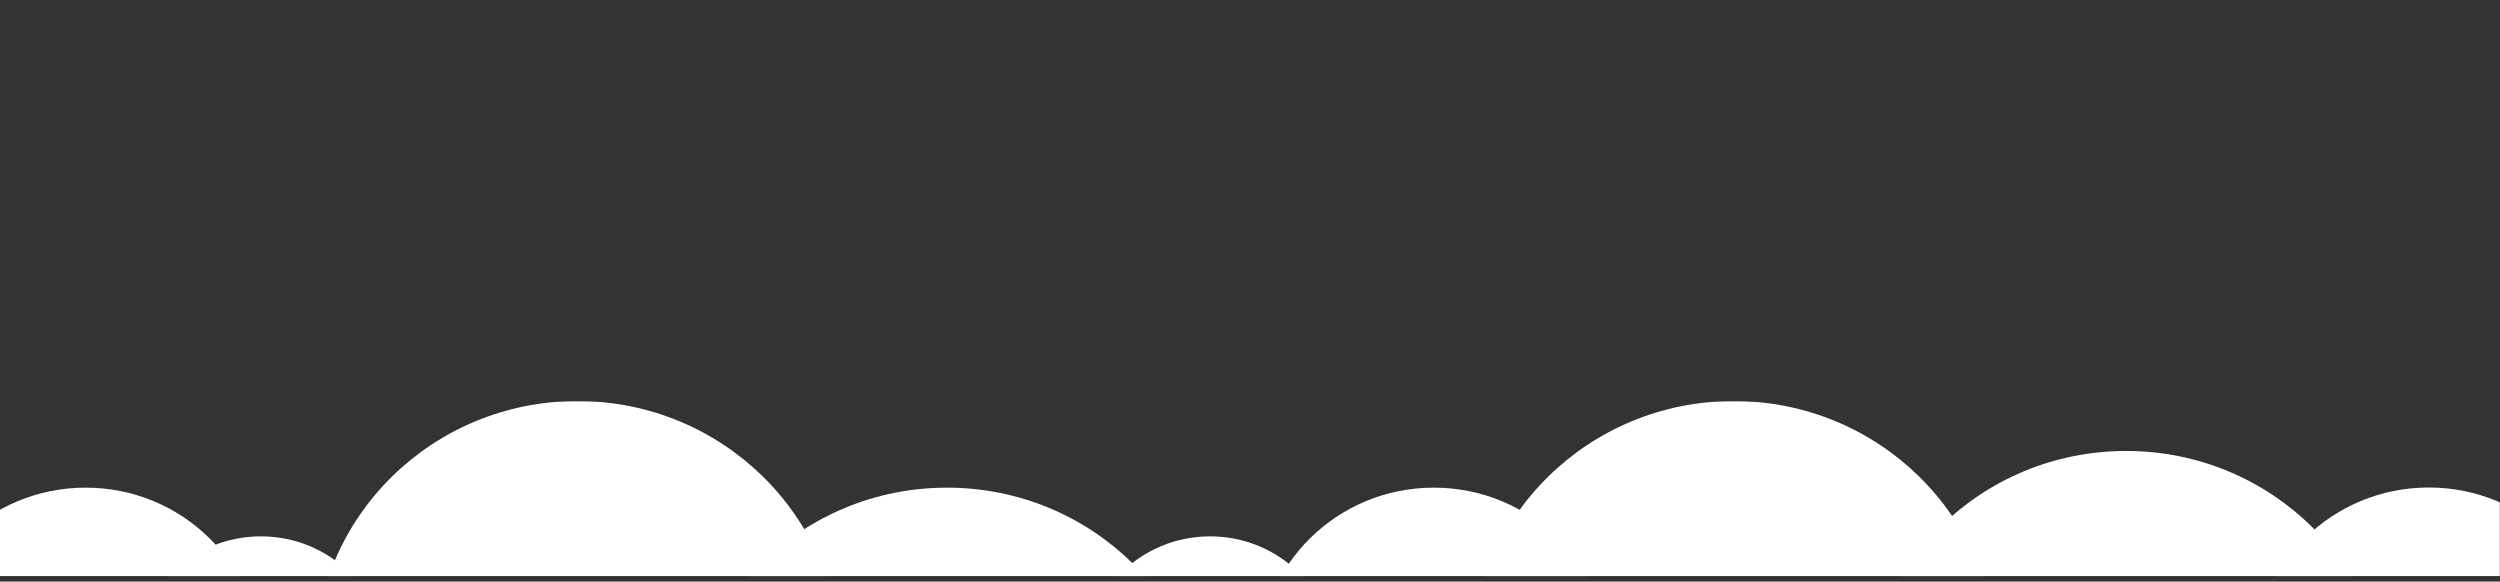 <svg width="1440" height="335" viewBox="0 0 1440 335" fill="none" xmlns="http://www.w3.org/2000/svg">
<rect x="0" y="0" width="1440" height="335" fill="#333333" stroke="none"/>
<g clip-path="url(#clip0_9008_176050)">
<g clip-path="url(#clip1_9008_176050)">
<mask id="mask0_9008_176050" style="mask-type:luminance" maskUnits="userSpaceOnUse" x="-18" y="231" width="1458" height="101">
<path d="M-18 231H1440V332H-18V231Z" fill="white"/>
</mask>
<g mask="url(#mask0_9008_176050)">
<path d="M998.61 529.09C1082.16 529.09 1149.89 462.361 1149.89 380.045C1149.89 297.73 1082.16 231 998.61 231C915.059 231 847.328 297.73 847.328 380.045C847.328 462.361 915.059 529.09 998.61 529.09Z" fill="white"/>
</g>
<mask id="mask1_9008_176050" style="mask-type:luminance" maskUnits="userSpaceOnUse" x="-18" y="231" width="1458" height="101">
<path d="M-18 231H1440V332H-18V231Z" fill="white"/>
</mask>
<g mask="url(#mask1_9008_176050)">
<path d="M332.618 529.09C416.168 529.09 483.899 462.361 483.899 380.045C483.899 297.73 416.168 231 332.618 231C249.067 231 181.336 297.73 181.336 380.045C181.336 462.361 249.067 529.09 332.618 529.09Z" fill="white"/>
</g>
<mask id="mask2_9008_176050" style="mask-type:luminance" maskUnits="userSpaceOnUse" x="-18" y="231" width="1458" height="101">
<path d="M-18 231H1440V332H-18V231Z" fill="white"/>
</mask>
<g mask="url(#mask2_9008_176050)">
<path d="M545.477 578.974C629.028 578.974 696.759 512.244 696.759 429.929C696.759 347.613 629.028 280.884 545.477 280.884C461.926 280.884 394.195 347.613 394.195 429.929C394.195 512.244 461.926 578.974 545.477 578.974Z" fill="white"/>
</g>
<mask id="mask3_9008_176050" style="mask-type:luminance" maskUnits="userSpaceOnUse" x="-18" y="231" width="1458" height="101">
<path d="M-18 231H1440V332H-18V231Z" fill="white"/>
</mask>
<g mask="url(#mask3_9008_176050)">
<path d="M1224.65 557.847C1308.2 557.847 1375.93 491.117 1375.93 408.802C1375.93 326.487 1308.2 259.757 1224.65 259.757C1141.1 259.757 1073.37 326.487 1073.37 408.802C1073.37 491.117 1141.1 557.847 1224.65 557.847Z" fill="white"/>
</g>
<mask id="mask4_9008_176050" style="mask-type:luminance" maskUnits="userSpaceOnUse" x="-18" y="231" width="1458" height="101">
<path d="M-18 231H1440V332H-18V231Z" fill="white"/>
</mask>
<g mask="url(#mask4_9008_176050)">
<path d="M697.03 451.149C736.888 451.149 769.2 419.314 769.2 380.045C769.2 340.776 736.888 308.942 697.03 308.942C657.171 308.942 624.859 340.776 624.859 380.045C624.859 419.314 657.171 451.149 697.03 451.149Z" fill="white"/>
</g>
<mask id="mask5_9008_176050" style="mask-type:luminance" maskUnits="userSpaceOnUse" x="-18" y="231" width="1458" height="101">
<path d="M-18 231H1440V332H-18V231Z" fill="white"/>
</mask>
<g mask="url(#mask5_9008_176050)">
<path d="M150.28 451.149C190.138 451.149 222.45 419.314 222.45 380.045C222.45 340.776 190.138 308.942 150.28 308.942C110.421 308.942 78.109 340.776 78.109 380.045C78.109 419.314 110.421 451.149 150.28 451.149Z" fill="white"/>
</g>
<mask id="mask6_9008_176050" style="mask-type:luminance" maskUnits="userSpaceOnUse" x="-18" y="231" width="1458" height="101">
<path d="M-18 231H1440V332H-18V231Z" fill="white"/>
</mask>
<g mask="url(#mask6_9008_176050)">
<path d="M825.884 479.207C881.471 479.207 926.534 434.811 926.534 380.045C926.534 325.28 881.471 280.884 825.884 280.884C770.297 280.884 725.234 325.28 725.234 380.045C725.234 434.811 770.297 479.207 825.884 479.207Z" fill="white"/>
</g>
<mask id="mask7_9008_176050" style="mask-type:luminance" maskUnits="userSpaceOnUse" x="-18" y="231" width="1458" height="101">
<path d="M-18 231H1440V332H-18V231Z" fill="white"/>
</mask>
<g mask="url(#mask7_9008_176050)">
<path d="M49.361 479.207C104.948 479.207 150.01 434.811 150.01 380.045C150.01 325.28 104.948 280.884 49.361 280.884C-6.227 280.884 -51.289 325.28 -51.289 380.045C-51.289 434.811 -6.227 479.207 49.361 479.207Z" fill="white"/>
</g>
<mask id="mask8_9008_176050" style="mask-type:luminance" maskUnits="userSpaceOnUse" x="-18" y="231" width="1458" height="101">
<path d="M-18 231H1440V332H-18V231Z" fill="white"/>
</mask>
<g mask="url(#mask8_9008_176050)">
<path d="M1398.98 479.122C1454.57 479.122 1499.63 434.726 1499.63 379.96C1499.63 325.195 1454.57 280.799 1398.98 280.799C1343.39 280.799 1298.33 325.195 1298.33 379.96C1298.33 434.726 1343.39 479.122 1398.98 479.122Z" fill="white"/>
</g>
</g>
</g>
<defs>
<clipPath id="clip0_9008_176050">
<rect width="1440" height="392" fill="white" transform="translate(0 -57)"/>
</clipPath>
<clipPath id="clip1_9008_176050">
<rect width="1458" height="101" fill="white" transform="translate(-18 231)"/>
</clipPath>
</defs>
</svg>
